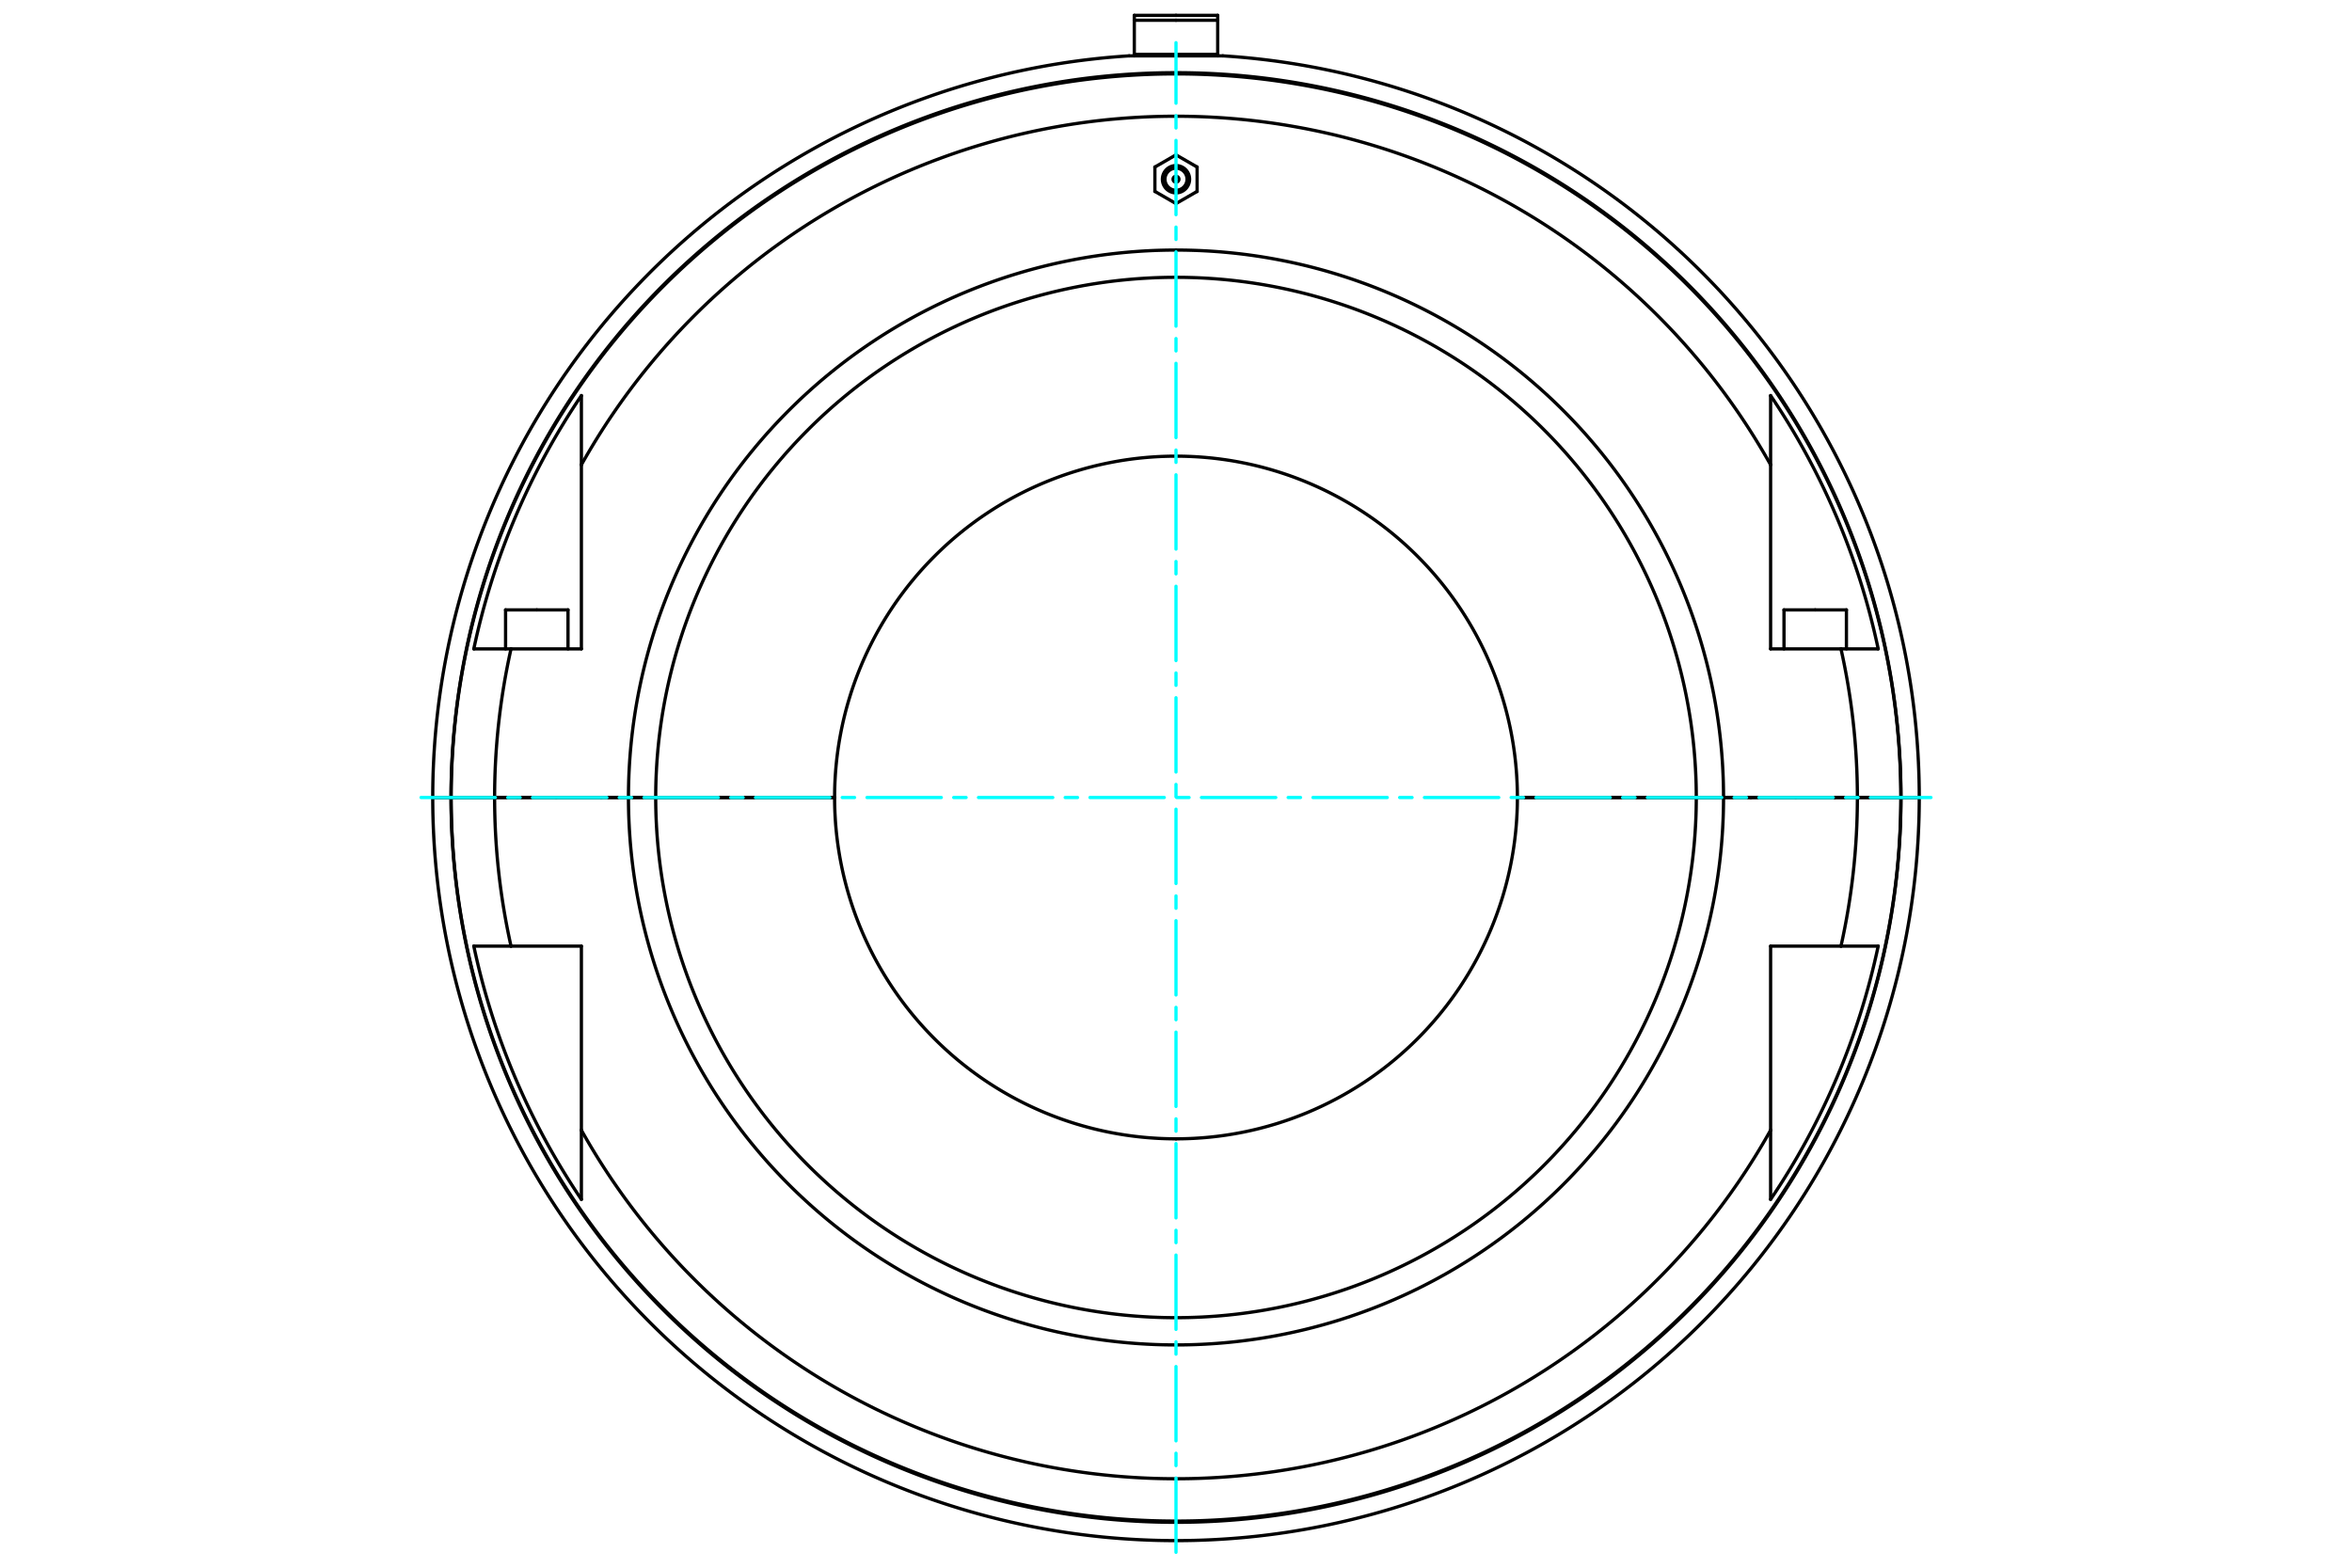 <?xml version="1.0" standalone="no"?>
<!DOCTYPE svg PUBLIC "-//W3C//DTD SVG 1.1//EN"
	"http://www.w3.org/Graphics/SVG/1.1/DTD/svg11.dtd">
<svg viewBox="0 0 36000 24000" version="1.1" xmlns="http://www.w3.org/2000/svg" xmlns:xlink="http://www.w3.org/1999/xlink" stroke-linecap="round" stroke-linejoin="round" fill-rule="evenodd" xml:space="preserve" height="100%" width="100%" ><rect x="-1800" y="-1200" width="39600" height="26400" style="fill:#FFF"/>
<defs >
<clipPath id="clipId0" >
<path d="M0,24000 36000,24000 36000,0 0,0 z" />
</clipPath>
</defs>
<g clip-path="url(#clipId0)" fill="none" stroke="rgb(0,0,0)" stroke-width="20" />
<g clip-path="url(#clipId0)" fill="none" stroke="rgb(0,0,0)" stroke-width="50" >
<polyline points="27783.8,9336.52 28261.6,9336.52 " />
<polyline points="27306.1,9336.52 27783.8,9336.52 " />
<path d="M18000,2952.76  A209.018,209.018 0 0,0 18000,2534.73 " />
<path d="M18000,2912.76  A169.013,169.013 0 0,0 18000,2574.73 " />
<polyline points="18323.1,2557.21 18000,2370.68 " />
<polyline points="18000,3116.81 18323.1,2930.28 " />
<polyline points="18323.1,2930.28 18323.1,2557.21 " />
<path d="M18000,2698.95  A44.789,44.789 0 0,0 18000,2788.53 " />
<polyline points="8216.18,9336.52 8693.94,9336.52 " />
<path d="M18000,6983.58  A5225.44,5225.44 0 0,0 12774.6,12208.7 " />
<polyline points="9202.15,12208.7 9619.29,12208.7 " />
<path d="M18000,3828.31  A8380.71,8380.71 0 0,0 9619.29,12208.7 " />
<path d="M18000,4245.45  A7963.57,7963.57 0 0,0 10036.4,12208.7 " />
<polyline points="9619.29,12208.7 10036.4,12208.7 " />
<path d="M12774.6,12209.3  A5225.44,5225.44 0 0,0 18000,17434.5 " />
<path d="M9619.29,12209.3  A8380.71,8380.71 0 0,0 18000,20589.7 " />
<path d="M10036.4,12209.3  A7963.57,7963.57 0 0,0 18000,20172.6 " />
<polyline points="10036.4,12209.3 9619.29,12209.3 " />
<polyline points="9619.29,12209.3 9202.15,12209.3 " />
<path d="M18000,23305.2  A11096.2,11096.2 0 0,0 29096.2,12209.3 " />
<polyline points="29376.5,12209.3 29096.2,12209.3 " />
<polyline points="18000,832.487 17361.7,832.487 " />
<polyline points="18000,309.943 17361.7,309.943 " />
<polyline points="17361.7,309.943 17361.7,832.487 " />
<polyline points="18000,235.294 17361.7,235.294 " />
<polyline points="17361.7,235.294 17361.7,309.943 " />
<polyline points="17361.7,832.487 17361.7,855.081 " />
<polyline points="18000,855.081 17283.4,855.081 " />
<polyline points="6623.47,12208.7 6903.83,12208.7 " />
<path d="M18000,1112.85  A11096.2,11096.2 0 0,0 6903.83,12208.7 " />
<polyline points="18716.6,855.081 18000,855.081 " />
<path d="M29096.2,12208.7  A11096.2,11096.2 0 0,0 18000,1112.85 " />
<polyline points="29096.2,12208.7 29376.5,12208.7 " />
<polyline points="6903.83,12208.7 6904.43,12208.7 " />
<path d="M29095.6,12208.7  A11095.6,11095.6 0 0,0 6904.43,12208.7 " />
<polyline points="29095.6,12208.7 29096.2,12208.7 " />
<polyline points="18638.3,309.943 18638.3,235.294 " />
<polyline points="18638.3,832.487 18638.3,309.943 " />
<polyline points="18638.3,855.081 18638.3,832.487 " />
<polyline points="18638.3,235.294 18000,235.294 " />
<polyline points="18638.3,309.943 18000,309.943 " />
<polyline points="18638.3,832.487 18000,832.487 " />
<polyline points="29096.2,12209.3 29095.6,12209.3 " />
<path d="M6904.43,12209.3  A11095.6,11095.6 0 0,0 29095.6,12209.3 " />
<polyline points="6904.43,12209.3 6903.83,12209.3 " />
<path d="M6903.83,12209.3  A11096.2,11096.2 0 0,0 18000,23305.2 " />
<polyline points="6903.83,12209.3 6623.47,12209.3 " />
<polyline points="7570.58,12209.3 6904.43,12209.3 " />
<polyline points="29095.6,12209.3 28429.4,12209.3 " />
<path d="M28178.2,14484.3  A10429.4,10429.4 0 0,0 28429.4,12209.3 " />
<polyline points="28178.2,14484.3 28747.8,14484.3 " />
<path d="M27101.2,18362  A10986,10986 0 0,0 28747.8,14484.3 " />
<polyline points="27101.2,18362 27101.2,17302.2 " />
<path d="M8898.78,17302.2  A10429.4,10429.4 0 0,0 27101.2,17302.2 " />
<polyline points="8898.78,17302.2 8898.78,18362 " />
<path d="M7252.22,14484.3  A10986,10986 0 0,0 8898.78,18362 " />
<polyline points="7252.22,14484.3 7821.8,14484.3 " />
<path d="M7570.58,12209.3  A10429.4,10429.4 0 0,0 7821.8,14484.3 " />
<polyline points="27101.2,17302.2 27101.2,14484.3 " />
<polyline points="27101.2,14484.3 28178.2,14484.3 " />
<polyline points="8898.78,14484.3 8898.78,17302.2 " />
<polyline points="7821.8,14484.3 8898.78,14484.3 " />
<polyline points="9202.15,12209.3 7570.58,12209.3 " />
<polyline points="28429.4,12209.3 26797.9,12209.3 " />
<polyline points="26797.9,12209.3 26380.7,12209.3 " />
<path d="M18000,20589.7  A8380.71,8380.71 0 0,0 26380.7,12209.3 " />
<path d="M18000,20172.6  A7963.57,7963.57 0 0,0 25963.6,12209.3 " />
<polyline points="26380.7,12209.3 25963.6,12209.3 " />
<polyline points="25963.6,12209.3 23225.4,12209.3 " />
<path d="M18000,17434.5  A5225.44,5225.44 0 0,0 23225.4,12209.3 " />
<polyline points="12774.6,12209.3 10036.4,12209.3 " />
<polyline points="28178.2,9933.71 27101.2,9933.71 " />
<polyline points="28747.8,9933.71 28178.2,9933.71 " />
<polyline points="26797.9,12208.7 28429.4,12208.7 " />
<path d="M28429.4,12208.7  A10429.4,10429.4 0 0,0 28178.2,9933.71 " />
<polyline points="27101.2,9933.71 27101.2,7115.83 " />
<path d="M27101.2,7115.83  A10429.4,10429.4 0 0,0 8898.78,7115.83 " />
<polyline points="8898.78,7115.83 8898.78,9933.71 " />
<polyline points="8898.78,9933.71 7821.8,9933.71 " />
<path d="M7821.8,9933.71  A10429.4,10429.4 0 0,0 7570.58,12208.7 " />
<polyline points="7570.58,12208.7 9202.15,12208.7 " />
<polyline points="7821.8,9933.71 7252.22,9933.71 " />
<path d="M28747.8,9933.71  A10986,10986 0 0,0 27101.2,6056.01 " />
<polyline points="27101.2,7115.83 27101.2,6056.01 " />
<path d="M8898.78,6056.01  A10986,10986 0 0,0 7252.22,9933.71 " />
<polyline points="8898.78,6056.01 8898.78,7115.83 " />
<polyline points="28429.4,12208.7 29095.6,12208.7 " />
<polyline points="6904.43,12208.7 7570.58,12208.7 " />
<polyline points="10036.4,12208.7 12774.6,12208.7 " />
<path d="M23225.4,12208.7  A5225.44,5225.44 0 0,0 18000,6983.58 " />
<polyline points="23225.4,12208.7 25963.6,12208.7 " />
<path d="M25963.6,12208.7  A7963.57,7963.57 0 0,0 18000,4245.45 " />
<path d="M26380.7,12208.7  A8380.71,8380.71 0 0,0 18000,3828.31 " />
<polyline points="25963.6,12208.7 26380.7,12208.7 " />
<polyline points="26380.7,12208.7 26797.9,12208.7 " />
<polyline points="7738.43,9336.52 8216.18,9336.52 " />
<path d="M18000,2788.53  A44.789,44.789 0 0,0 18000,2698.95 " />
<polyline points="18000,2370.68 17676.9,2557.21 " />
<polyline points="17676.9,2557.21 17676.9,2930.28 " />
<polyline points="17676.9,2930.28 18000,3116.81 " />
<path d="M18000,2534.73  A209.018,209.018 0 0,0 18000,2952.76 " />
<path d="M18000,2574.73  A169.013,169.013 0 0,0 18000,2912.76 " />
<polyline points="28261.6,9336.52 28261.6,9933.71 " />
<polyline points="27485.2,12208.7 27485.2,12209.3 " />
<polyline points="8693.94,9336.52 8693.94,9933.71 " />
<polyline points="7917.59,12208.7 7917.59,12209.3 " />
<path d="M18000,23585.5  A11376.5,11376.5 0 0,0 29376.5,12209.3 " />
<path d="M17283.4,855.081  A11376.5,11376.5 0 0,0 6623.47,12208.7 " />
<path d="M29376.5,12208.7  A11376.5,11376.5 0 0,0 18716.6,855.081 " />
<path d="M6623.47,12209.3  A11376.5,11376.5 0 0,0 18000,23585.5 " />
<polyline points="8514.78,12208.7 8514.78,12209.3 " />
<polyline points="7738.43,9336.52 7738.43,9933.71 " />
<polyline points="28082.4,12208.7 28082.4,12209.3 " />
<polyline points="27306.1,9336.52 27306.1,9933.71 " />
</g>
<g clip-path="url(#clipId0)" fill="none" stroke="rgb(0,255,255)" stroke-width="50" >
<polyline points="18000,23764.7 18000,653.329 " stroke-dasharray="1137.653,189.609,189.609,189.609" />
<polyline points="6444.31,12209 29555.7,12209 " stroke-dasharray="1137.653,189.609,189.609,189.609" />
</g>
</svg>
